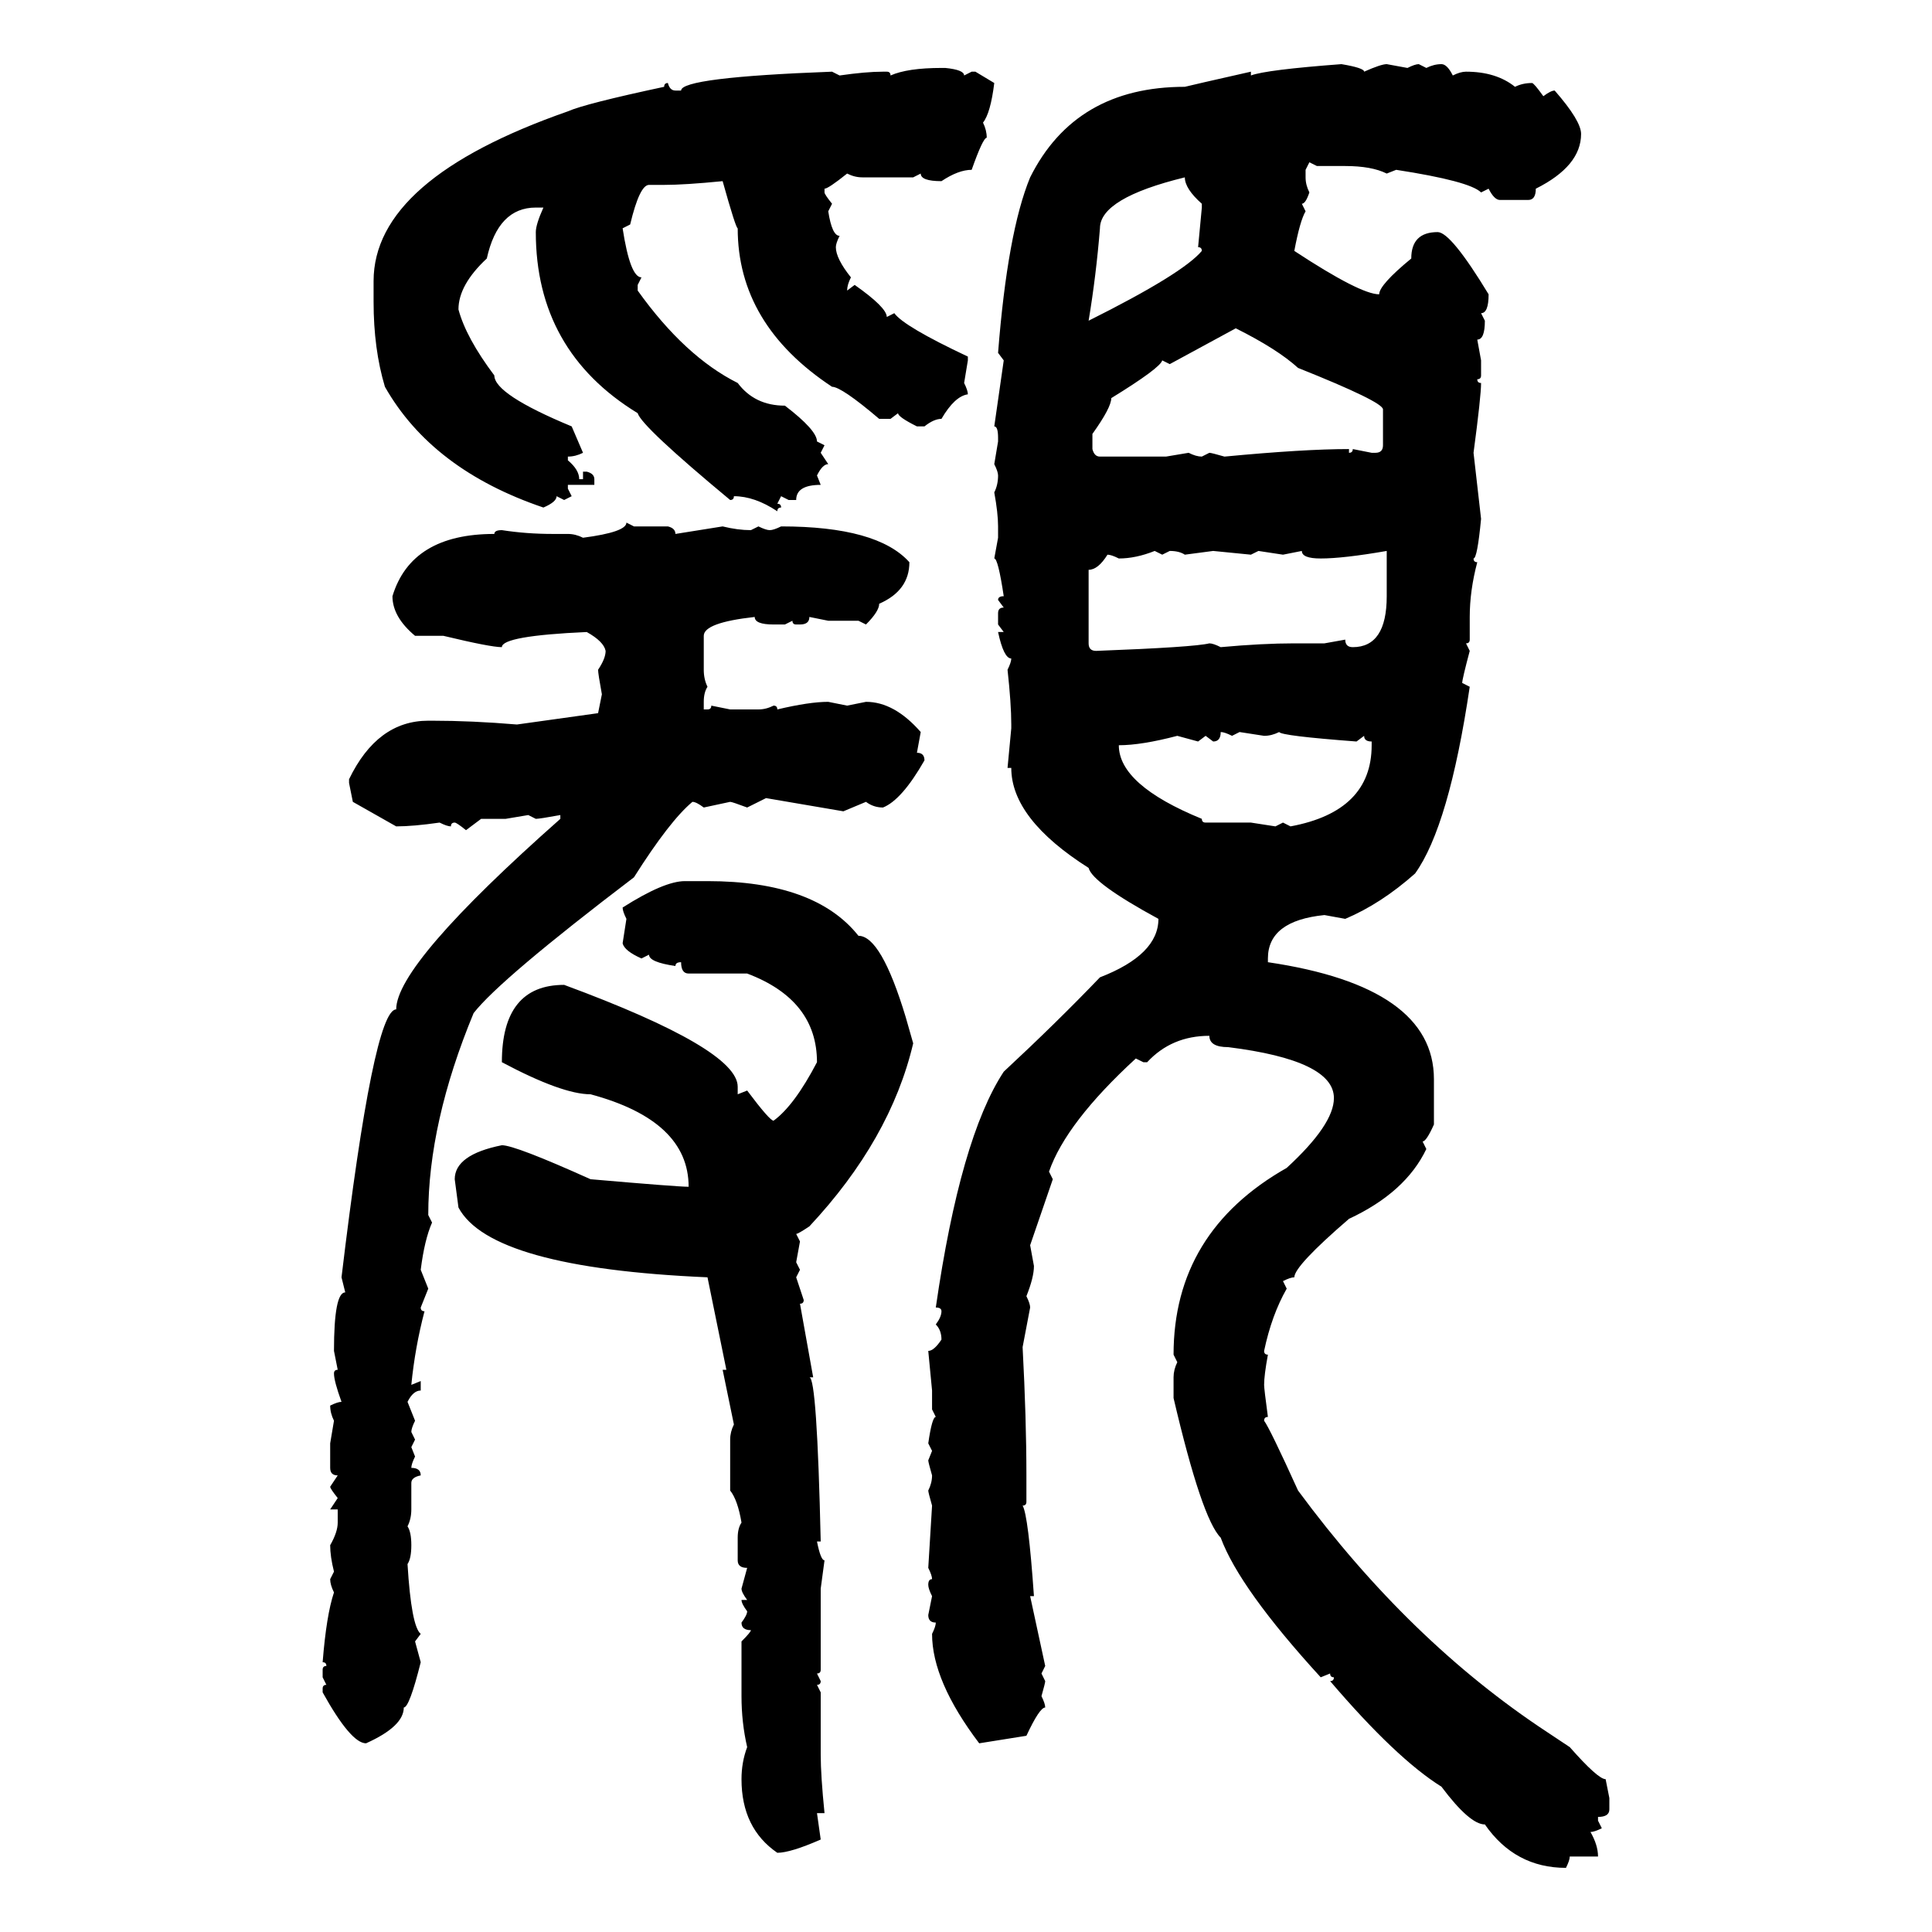 <svg xmlns="http://www.w3.org/2000/svg" xmlns:xlink="http://www.w3.org/1999/xlink" width="300" height="300"><path d="M208.30 9.96L208.30 9.96Q211.82 10.55 211.82 11.13L211.82 11.13Q214.45 9.96 215.33 9.96L215.33 9.96L218.55 10.55Q219.73 9.96 220.31 9.96L220.31 9.96L221.48 10.55Q222.66 9.96 223.83 9.96L223.83 9.96Q224.71 9.96 225.59 11.72L225.59 11.72Q226.76 11.13 227.64 11.13L227.64 11.13Q232.32 11.13 235.25 13.48L235.25 13.48Q236.43 12.89 237.89 12.89L237.89 12.89Q238.18 12.89 239.65 14.94L239.65 14.94Q240.82 14.06 241.41 14.06L241.41 14.06Q245.51 18.75 245.51 20.80L245.51 20.80Q245.51 25.78 238.48 29.30L238.48 29.30Q238.48 31.05 237.30 31.05L237.30 31.05L232.91 31.05Q232.03 31.05 231.15 29.30L231.15 29.30L229.98 29.88Q228.22 28.13 216.80 26.37L216.80 26.37L215.33 26.95Q212.99 25.78 208.89 25.78L208.89 25.78L204.49 25.78L203.32 25.20L202.73 26.37L202.73 27.54Q202.73 28.71 203.32 29.88L203.32 29.88Q202.73 31.64 202.15 31.64L202.15 31.64L202.73 32.81Q201.86 34.28 200.98 38.96L200.98 38.96Q211.23 45.70 214.16 45.70L214.16 45.70Q214.16 44.24 219.14 40.14L219.14 40.14Q219.14 36.04 223.24 36.04L223.24 36.04Q225.29 36.04 231.15 45.70L231.15 45.70Q231.15 48.63 229.98 48.63L229.98 48.63L230.57 49.80Q230.57 52.73 229.39 52.73L229.39 52.73L229.98 55.96L229.98 58.30Q229.98 58.89 229.39 58.89L229.39 58.89Q229.39 59.47 229.98 59.47L229.98 59.47Q229.98 61.52 228.81 70.31L228.81 70.31L229.98 80.57Q229.39 86.72 228.81 86.72L228.81 86.72Q228.81 87.30 229.39 87.30L229.39 87.30Q228.22 91.70 228.22 95.80L228.22 95.80L228.22 99.32Q228.22 99.90 227.64 99.90L227.64 99.90L228.22 101.07Q227.05 105.47 227.05 106.05L227.05 106.05L228.22 106.64Q225 128.32 219.73 135.64L219.73 135.64Q214.45 140.33 208.89 142.68L208.89 142.68L205.66 142.09Q196.88 142.97 196.88 148.83L196.88 148.83L196.88 149.41Q222.66 153.22 222.66 167.58L222.66 167.58L222.66 174.61Q221.48 177.25 220.90 177.25L220.90 177.25L221.48 178.42Q218.26 185.16 209.47 189.26L209.47 189.26Q200.98 196.58 200.98 198.34L200.98 198.34Q200.39 198.34 199.22 198.93L199.22 198.93L199.80 200.10Q197.46 204.20 196.29 209.77L196.29 209.77Q196.29 210.35 196.88 210.35L196.88 210.35Q196.29 213.57 196.29 215.04L196.29 215.04Q196.29 215.63 196.88 220.02L196.88 220.02Q196.29 220.02 196.29 220.61L196.29 220.61Q197.17 221.78 201.56 231.45L201.56 231.45Q218.85 254.88 240.23 268.95L240.23 268.95L243.75 271.29Q248.14 276.27 249.32 276.27L249.32 276.27L249.90 279.20L249.90 280.96Q249.90 282.13 248.14 282.13L248.14 282.13L248.14 282.71L248.73 283.89Q247.56 284.47 246.97 284.47L246.97 284.47Q248.14 286.52 248.14 288.28L248.14 288.28L243.75 288.28Q243.75 288.87 243.16 290.04L243.16 290.04Q235.25 290.04 230.57 283.30L230.57 283.30Q228.22 283.30 223.83 277.44L223.83 277.44Q216.80 273.05 206.54 261.04L206.54 261.04Q207.13 261.04 207.13 260.45L207.13 260.45Q206.54 260.45 206.54 259.86L206.54 259.86L205.08 260.45Q192.48 246.68 189.55 238.77L189.55 238.77Q186.62 235.84 182.23 217.09L182.23 217.09L182.23 213.87Q182.23 212.70 182.81 211.52L182.81 211.52L182.23 210.35Q182.23 191.31 199.80 181.35L199.80 181.35Q207.13 174.61 207.13 170.51L207.13 170.51Q207.13 164.65 190.72 162.60L190.72 162.60Q187.79 162.60 187.79 160.84L187.79 160.84Q181.93 160.84 178.13 164.94L178.13 164.94L177.54 164.94L176.37 164.36Q165.53 174.32 162.89 181.93L162.89 181.93L163.48 183.11L159.96 193.36L160.55 196.58Q160.55 198.34 159.38 201.27L159.38 201.27Q159.96 202.44 159.96 203.03L159.96 203.03L158.79 209.18Q159.38 220.31 159.38 229.10L159.38 229.10L159.38 233.20Q159.38 233.79 158.79 233.79L158.79 233.79Q159.67 235.25 160.55 247.85L160.55 247.85L159.96 247.85L162.30 258.69L161.72 259.86L162.30 261.04Q162.30 261.33 161.72 263.38L161.72 263.38Q162.30 264.55 162.30 265.14L162.30 265.14Q161.43 265.14 159.38 269.53L159.38 269.53L152.05 270.70Q144.73 261.04 144.73 253.71L144.73 253.71Q145.31 252.54 145.31 251.95L145.31 251.95Q144.14 251.95 144.14 250.78L144.14 250.78L144.73 247.85Q144.14 246.68 144.14 246.09L144.14 246.09Q144.14 245.21 144.73 245.21L144.73 245.21Q144.73 244.63 144.14 243.46L144.14 243.46L144.73 233.79Q144.14 231.74 144.14 231.45L144.14 231.45Q144.73 230.27 144.73 229.10L144.73 229.10Q144.14 227.05 144.14 226.76L144.14 226.76L144.73 225.29L144.14 224.12Q144.73 220.02 145.31 220.02L145.31 220.02L144.73 218.85L144.73 215.92L144.14 209.77Q145.02 209.77 146.19 208.01L146.19 208.01Q146.19 206.54 145.31 205.66L145.31 205.66Q146.19 204.49 146.19 203.61L146.19 203.61Q146.19 203.03 145.31 203.03L145.31 203.03Q149.12 176.66 155.86 166.41L155.86 166.41Q164.06 158.79 170.80 151.76L170.80 151.76Q179.88 148.24 179.88 142.68L179.88 142.68Q169.63 137.11 169.04 134.77L169.04 134.77Q157.03 127.15 157.03 119.24L157.03 119.24L156.45 119.24L157.03 113.09L157.03 112.50Q157.03 109.28 156.45 104.00L156.45 104.00Q157.03 102.83 157.03 102.25L157.03 102.25Q155.86 102.25 154.98 98.14L154.98 98.14L155.86 98.14L154.98 96.97L154.98 95.21Q154.98 94.34 155.86 94.34L155.86 94.34L154.98 93.16Q154.98 92.58 155.86 92.58L155.86 92.58Q154.98 86.72 154.39 86.72L154.39 86.72L154.98 83.50L154.98 81.74Q154.98 79.69 154.39 76.46L154.39 76.46Q154.98 75.29 154.98 73.83L154.98 73.83Q154.98 73.24 154.39 72.07L154.39 72.07L154.98 68.55L154.98 67.97Q154.98 66.21 154.39 66.21L154.39 66.21L155.86 55.96L154.98 54.79Q156.45 36.04 159.96 27.54L159.96 27.54Q166.99 13.48 183.98 13.48L183.98 13.48Q185.16 13.18 194.24 11.13L194.24 11.13L194.24 11.72Q196.58 10.84 208.30 9.96ZM146.19 10.55L146.19 10.55L146.78 10.55Q149.71 10.84 149.71 11.72L149.71 11.72L150.88 11.13L151.46 11.13L154.39 12.89Q153.81 17.58 152.64 19.04L152.64 19.04Q153.22 20.21 153.22 21.39L153.22 21.39Q152.64 21.39 150.88 26.37L150.88 26.37Q148.83 26.37 146.19 28.13L146.19 28.13Q142.97 28.13 142.97 26.95L142.97 26.95L141.80 27.54L133.89 27.54Q132.71 27.54 131.54 26.95L131.54 26.95Q128.61 29.30 128.03 29.30L128.03 29.30L128.03 29.88Q128.03 30.18 129.20 31.64L129.20 31.64L128.61 32.81Q129.20 36.62 130.37 36.62L130.37 36.62Q129.79 37.79 129.79 38.38L129.79 38.38Q129.79 40.14 132.13 43.07L132.13 43.07Q131.54 44.24 131.54 45.12L131.54 45.12L132.71 44.24Q137.70 47.75 137.70 49.22L137.70 49.22L138.87 48.63Q140.33 50.68 150.29 55.37L150.29 55.37L150.29 55.96L149.71 59.47Q150.29 60.64 150.29 61.23L150.29 61.23Q148.24 61.52 146.19 65.04L146.19 65.04Q145.02 65.04 143.55 66.21L143.55 66.21L142.38 66.21Q139.45 64.75 139.45 64.16L139.45 64.16L138.28 65.04L136.52 65.04Q130.66 60.06 129.20 60.06L129.20 60.06Q114.55 50.39 114.55 35.45L114.55 35.45Q114.26 35.45 112.21 28.13L112.21 28.13Q106.35 28.71 103.13 28.71L103.13 28.71L100.78 28.71Q99.32 28.71 97.85 34.86L97.85 34.86L96.68 35.45Q97.85 43.07 99.61 43.07L99.61 43.07L99.02 44.24L99.02 45.12Q106.35 55.37 114.55 59.47L114.55 59.47Q117.19 62.99 121.88 62.99L121.88 62.99Q126.86 66.80 126.86 68.55L126.86 68.55L128.03 69.14L127.44 70.31L128.61 72.07Q127.73 72.07 126.86 73.83L126.86 73.83L127.44 75.29Q123.63 75.29 123.63 77.64L123.63 77.64L122.46 77.64L121.29 77.05L120.70 78.22Q121.29 78.22 121.29 78.81L121.29 78.81Q120.70 78.81 120.70 79.39L120.70 79.39Q117.19 77.05 113.96 77.05L113.96 77.05Q113.96 77.64 113.38 77.64L113.38 77.64Q99.61 66.21 99.02 64.16L99.02 64.16Q83.20 54.49 83.20 36.04L83.20 36.04Q83.20 34.86 84.38 32.23L84.38 32.23L83.20 32.23Q77.34 32.23 75.59 40.14L75.59 40.14Q71.19 44.24 71.19 48.05L71.19 48.05Q72.36 52.44 76.76 58.30L76.76 58.30Q76.76 61.23 88.77 66.21L88.77 66.21L90.53 70.31Q89.36 70.90 88.18 70.90L88.18 70.90L88.18 71.48Q89.94 72.95 89.94 74.41L89.94 74.41L90.53 74.41L90.53 73.24L91.11 73.24Q92.29 73.54 92.29 74.41L92.29 74.41L92.29 75.29L88.18 75.29L88.18 75.88L88.77 77.05L87.60 77.64L86.43 77.05Q86.43 77.93 84.38 78.81L84.38 78.81Q67.09 72.95 59.77 60.06L59.77 60.06Q58.01 54.20 58.01 46.88L58.01 46.88L58.01 43.65Q58.01 27.83 88.18 17.29L88.18 17.29Q90.82 16.11 103.13 13.48L103.13 13.48Q103.13 12.89 103.71 12.89L103.71 12.89Q104.00 14.06 104.88 14.06L104.88 14.06L105.76 14.06Q105.76 12.01 129.20 11.13L129.20 11.13L130.37 11.72Q134.47 11.13 137.11 11.13L137.11 11.13L137.70 11.13Q138.28 11.13 138.28 11.72L138.28 11.72Q140.92 10.55 146.19 10.55ZM169.04 49.80L169.04 49.80Q183.69 42.48 186.62 38.96L186.62 38.96Q186.62 38.38 186.04 38.38L186.04 38.38L186.62 32.23L186.62 31.64Q183.98 29.30 183.98 27.54L183.98 27.54Q170.80 30.76 170.80 35.45L170.80 35.45Q170.21 42.77 169.04 49.80ZM191.89 50.98L181.64 56.54L180.47 55.96Q180.18 57.13 172.56 61.82L172.56 61.82Q172.56 63.28 169.63 67.38L169.63 67.38L169.63 69.73Q169.92 70.90 170.80 70.90L170.80 70.90L181.05 70.90L184.57 70.31Q185.74 70.90 186.62 70.90L186.62 70.90L187.79 70.31Q188.09 70.31 190.14 70.90L190.14 70.90Q202.44 69.73 209.47 69.73L209.47 69.73L209.47 70.31Q210.06 70.31 210.06 69.73L210.06 69.73L212.99 70.31L213.57 70.31Q214.75 70.31 214.75 69.14L214.75 69.14L214.75 63.57Q214.75 62.40 201.56 57.13L201.56 57.13Q198.34 54.20 191.89 50.98L191.89 50.98ZM97.27 81.15L97.27 81.15L98.44 81.74L103.71 81.74Q104.88 82.03 104.88 82.91L104.88 82.91L112.21 81.74Q114.55 82.32 116.60 82.32L116.60 82.32L117.77 81.74Q118.95 82.32 119.53 82.32L119.53 82.32Q120.12 82.32 121.29 81.74L121.29 81.74Q136.23 81.74 141.21 87.30L141.21 87.30Q141.21 91.70 136.52 93.75L136.52 93.75Q136.52 94.92 134.47 96.97L134.47 96.97L133.30 96.39L128.61 96.39L125.68 95.80Q125.68 96.97 124.22 96.97L124.22 96.97L123.63 96.97Q123.05 96.97 123.05 96.39L123.05 96.39L121.88 96.97L120.12 96.97Q117.19 96.97 117.19 95.80L117.19 95.80Q109.28 96.68 109.28 98.73L109.28 98.73L109.28 104.00Q109.28 105.47 109.86 106.64L109.86 106.64Q109.28 107.52 109.28 108.98L109.28 108.98L109.28 110.16L109.86 110.16Q110.45 110.16 110.45 109.57L110.45 109.57L113.38 110.16L117.77 110.16Q118.95 110.16 120.12 109.57L120.12 109.57Q120.70 109.57 120.70 110.16L120.70 110.16Q125.68 108.98 128.61 108.98L128.61 108.98L131.54 109.57L134.47 108.98Q138.87 108.98 142.97 113.67L142.97 113.67L142.38 116.89Q143.55 116.89 143.55 118.07L143.55 118.07Q140.04 124.22 137.11 125.39L137.11 125.39Q135.64 125.39 134.47 124.51L134.47 124.51L130.96 125.98L118.95 123.93L116.02 125.39Q113.67 124.51 113.38 124.51L113.38 124.51L109.28 125.39Q108.11 124.51 107.52 124.51L107.52 124.51Q104.00 127.44 98.44 136.23L98.44 136.23Q77.64 152.05 73.54 157.32L73.54 157.32Q66.50 174.32 66.50 188.67L66.50 188.67L67.09 189.84Q65.92 192.48 65.33 197.17L65.33 197.17L66.50 200.10L65.33 203.03Q65.33 203.61 65.92 203.61L65.92 203.61Q64.45 209.18 63.87 215.04L63.87 215.04L65.33 214.45L65.33 215.92Q64.16 215.92 63.28 217.68L63.28 217.68L64.45 220.61Q63.87 221.78 63.87 222.36L63.87 222.36L64.45 223.54L63.87 224.71L64.45 226.17Q63.87 227.34 63.87 227.93L63.87 227.93Q65.33 227.93 65.33 229.10L65.33 229.10Q63.87 229.39 63.87 230.27L63.87 230.27L63.87 234.38Q63.87 235.84 63.28 237.01L63.28 237.01Q63.87 237.89 63.87 239.94L63.87 239.94Q63.87 241.99 63.28 242.87L63.28 242.87Q63.87 252.54 65.33 253.71L65.33 253.71L64.45 254.88L65.33 258.11Q63.57 265.14 62.70 265.14L62.70 265.14Q62.70 268.07 56.84 270.70L56.84 270.70Q54.49 270.70 50.10 262.79L50.10 262.79L50.10 262.21Q50.10 261.62 50.68 261.62L50.68 261.62L50.10 260.45L50.10 259.28Q50.10 258.69 50.68 258.69L50.68 258.69Q50.68 258.11 50.10 258.11L50.10 258.11Q50.68 250.78 51.86 247.27L51.86 247.27Q51.27 246.09 51.27 245.21L51.27 245.21L51.86 244.04Q51.27 241.70 51.27 239.94L51.27 239.94Q52.44 237.89 52.44 236.43L52.44 236.43L52.44 234.38L51.27 234.38L52.44 232.62Q51.27 231.15 51.27 230.86L51.27 230.86L52.44 229.10Q51.27 229.10 51.27 227.93L51.27 227.93L51.27 224.12L51.86 220.61Q51.27 219.43 51.27 218.26L51.27 218.26Q52.44 217.68 53.03 217.68L53.03 217.68Q51.86 214.45 51.86 213.28L51.86 213.28Q51.86 212.70 52.44 212.70L52.44 212.70L51.86 209.77Q51.86 200.68 53.61 200.68L53.61 200.68L53.03 198.34Q58.01 156.74 61.52 156.74L61.52 156.74Q61.52 149.71 87.01 127.15L87.01 127.15L87.01 126.56Q83.79 127.15 83.20 127.15L83.20 127.15L82.03 126.56L78.52 127.15L74.71 127.15L72.36 128.91Q70.90 127.73 70.61 127.73L70.61 127.73Q70.02 127.73 70.02 128.32L70.02 128.32Q69.43 128.32 68.26 127.73L68.26 127.73Q64.16 128.32 61.52 128.32L61.52 128.32L54.79 124.51L54.20 121.58L54.20 121.00Q58.59 111.91 66.50 111.91L66.50 111.91L67.09 111.91Q73.24 111.91 80.27 112.50L80.27 112.50L92.87 110.74L93.46 107.81Q92.87 104.59 92.87 104.00L92.87 104.00Q94.04 102.25 94.04 101.07L94.04 101.07Q93.75 99.61 91.11 98.14L91.11 98.14Q77.93 98.73 77.93 100.49L77.93 100.49Q76.17 100.49 68.85 98.73L68.85 98.73L64.45 98.73Q60.94 95.80 60.94 92.58L60.94 92.58Q63.87 82.91 76.76 82.91L76.76 82.91Q76.76 82.32 77.93 82.32L77.93 82.32Q81.74 82.91 85.84 82.91L85.84 82.91L88.18 82.91Q89.36 82.91 90.53 83.50L90.53 83.50Q97.27 82.62 97.27 81.15ZM173.73 86.72L173.73 86.72Q172.56 86.13 171.97 86.13L171.97 86.13Q170.51 88.48 169.04 88.48L169.04 88.48L169.04 99.90Q169.04 101.07 170.21 101.07L170.21 101.07Q185.45 100.49 187.79 99.90L187.79 99.90Q188.38 99.90 189.55 100.49L189.55 100.49Q196.00 99.90 200.98 99.90L200.98 99.90L205.66 99.90L208.89 99.32Q208.89 100.49 210.06 100.49L210.06 100.49Q215.33 100.49 215.33 92.58L215.33 92.58L215.33 85.55Q208.59 86.72 205.08 86.72L205.08 86.72Q202.15 86.72 202.15 85.55L202.15 85.55L199.22 86.13L195.41 85.55L194.24 86.13L188.38 85.55L183.98 86.13Q183.11 85.55 181.64 85.55L181.64 85.55L180.47 86.13L179.30 85.55Q176.37 86.72 173.73 86.72ZM189.55 113.67L189.55 113.67Q189.55 115.14 188.38 115.14L188.38 115.14L187.21 114.26L186.04 115.14L182.81 114.26Q177.25 115.72 173.73 115.72L173.73 115.72Q173.73 121.88 186.62 127.15L186.62 127.15Q186.62 127.73 187.21 127.73L187.21 127.73L194.24 127.73L198.05 128.32L199.22 127.73L200.39 128.32Q212.99 125.98 212.99 115.72L212.99 115.72L212.99 115.14Q211.82 115.14 211.82 114.26L211.82 114.26L210.64 115.14Q198.93 114.26 198.63 113.67L198.63 113.67Q197.46 114.26 196.29 114.26L196.29 114.26L192.48 113.67L191.31 114.26Q190.14 113.67 189.55 113.67ZM106.35 136.82L106.35 136.82L109.86 136.82Q126.56 136.82 133.30 145.31L133.30 145.31Q136.82 145.31 140.63 157.91L140.63 157.91L141.80 162.01Q138.28 176.95 125.68 190.43L125.68 190.43Q123.93 191.60 123.63 191.60L123.63 191.60L124.22 192.77L123.63 196.00L124.22 197.17L123.63 198.34L124.80 201.86Q124.80 202.44 124.22 202.44L124.22 202.44L126.27 213.87L125.68 213.87Q126.86 213.87 127.44 239.36L127.44 239.36L126.86 239.36Q127.44 242.29 128.03 242.29L128.03 242.29L127.44 246.68L127.44 259.28Q127.44 259.86 126.86 259.86L126.86 259.86L127.44 261.04Q127.44 261.62 126.86 261.62L126.86 261.62L127.44 262.79L127.44 272.46Q127.44 275.68 128.03 281.54L128.03 281.54L126.86 281.54L127.44 285.64Q122.75 287.70 120.70 287.70L120.70 287.70Q115.14 283.89 115.14 276.27L115.14 276.27Q115.14 273.63 116.02 271.29L116.02 271.29Q115.14 267.48 115.14 263.38L115.14 263.38L115.14 254.88Q116.60 253.42 116.60 253.13L116.60 253.13Q115.14 253.13 115.14 251.95L115.14 251.95Q116.02 250.78 116.02 250.20L116.02 250.20Q115.14 249.02 115.14 248.44L115.14 248.44L116.02 248.44Q115.14 247.27 115.14 246.68L115.14 246.68L116.02 243.46Q114.55 243.46 114.55 242.29L114.55 242.29L114.55 238.77Q114.55 237.30 115.14 236.43L115.14 236.43Q114.55 232.91 113.38 231.45L113.38 231.45L113.38 223.54Q113.38 222.36 113.96 221.19L113.96 221.19L112.21 212.70L112.79 212.70L109.86 198.34Q76.17 196.88 71.19 187.50L71.19 187.50L70.61 183.11Q70.61 179.30 77.93 177.83L77.93 177.83Q79.98 177.83 91.70 183.11L91.70 183.11Q105.18 184.28 106.93 184.28L106.93 184.28Q106.93 174.02 91.70 169.92L91.70 169.92Q87.30 169.92 77.93 164.94L77.93 164.94Q77.93 152.93 87.60 152.93L87.60 152.93Q114.55 162.89 114.55 168.75L114.55 168.75L114.55 169.92L116.02 169.34Q119.53 174.02 120.12 174.02L120.12 174.02Q123.34 171.68 126.86 164.94L126.86 164.94Q126.86 155.27 116.02 151.17L116.02 151.17L106.93 151.17Q105.76 151.17 105.76 149.41L105.76 149.41Q104.88 149.41 104.88 150L104.88 150Q100.78 149.41 100.78 148.24L100.78 148.24L99.61 148.83Q96.97 147.66 96.68 146.48L96.68 146.48L97.27 142.68Q96.68 141.50 96.68 140.92L96.68 140.92Q103.13 136.82 106.35 136.82Z"/></svg>